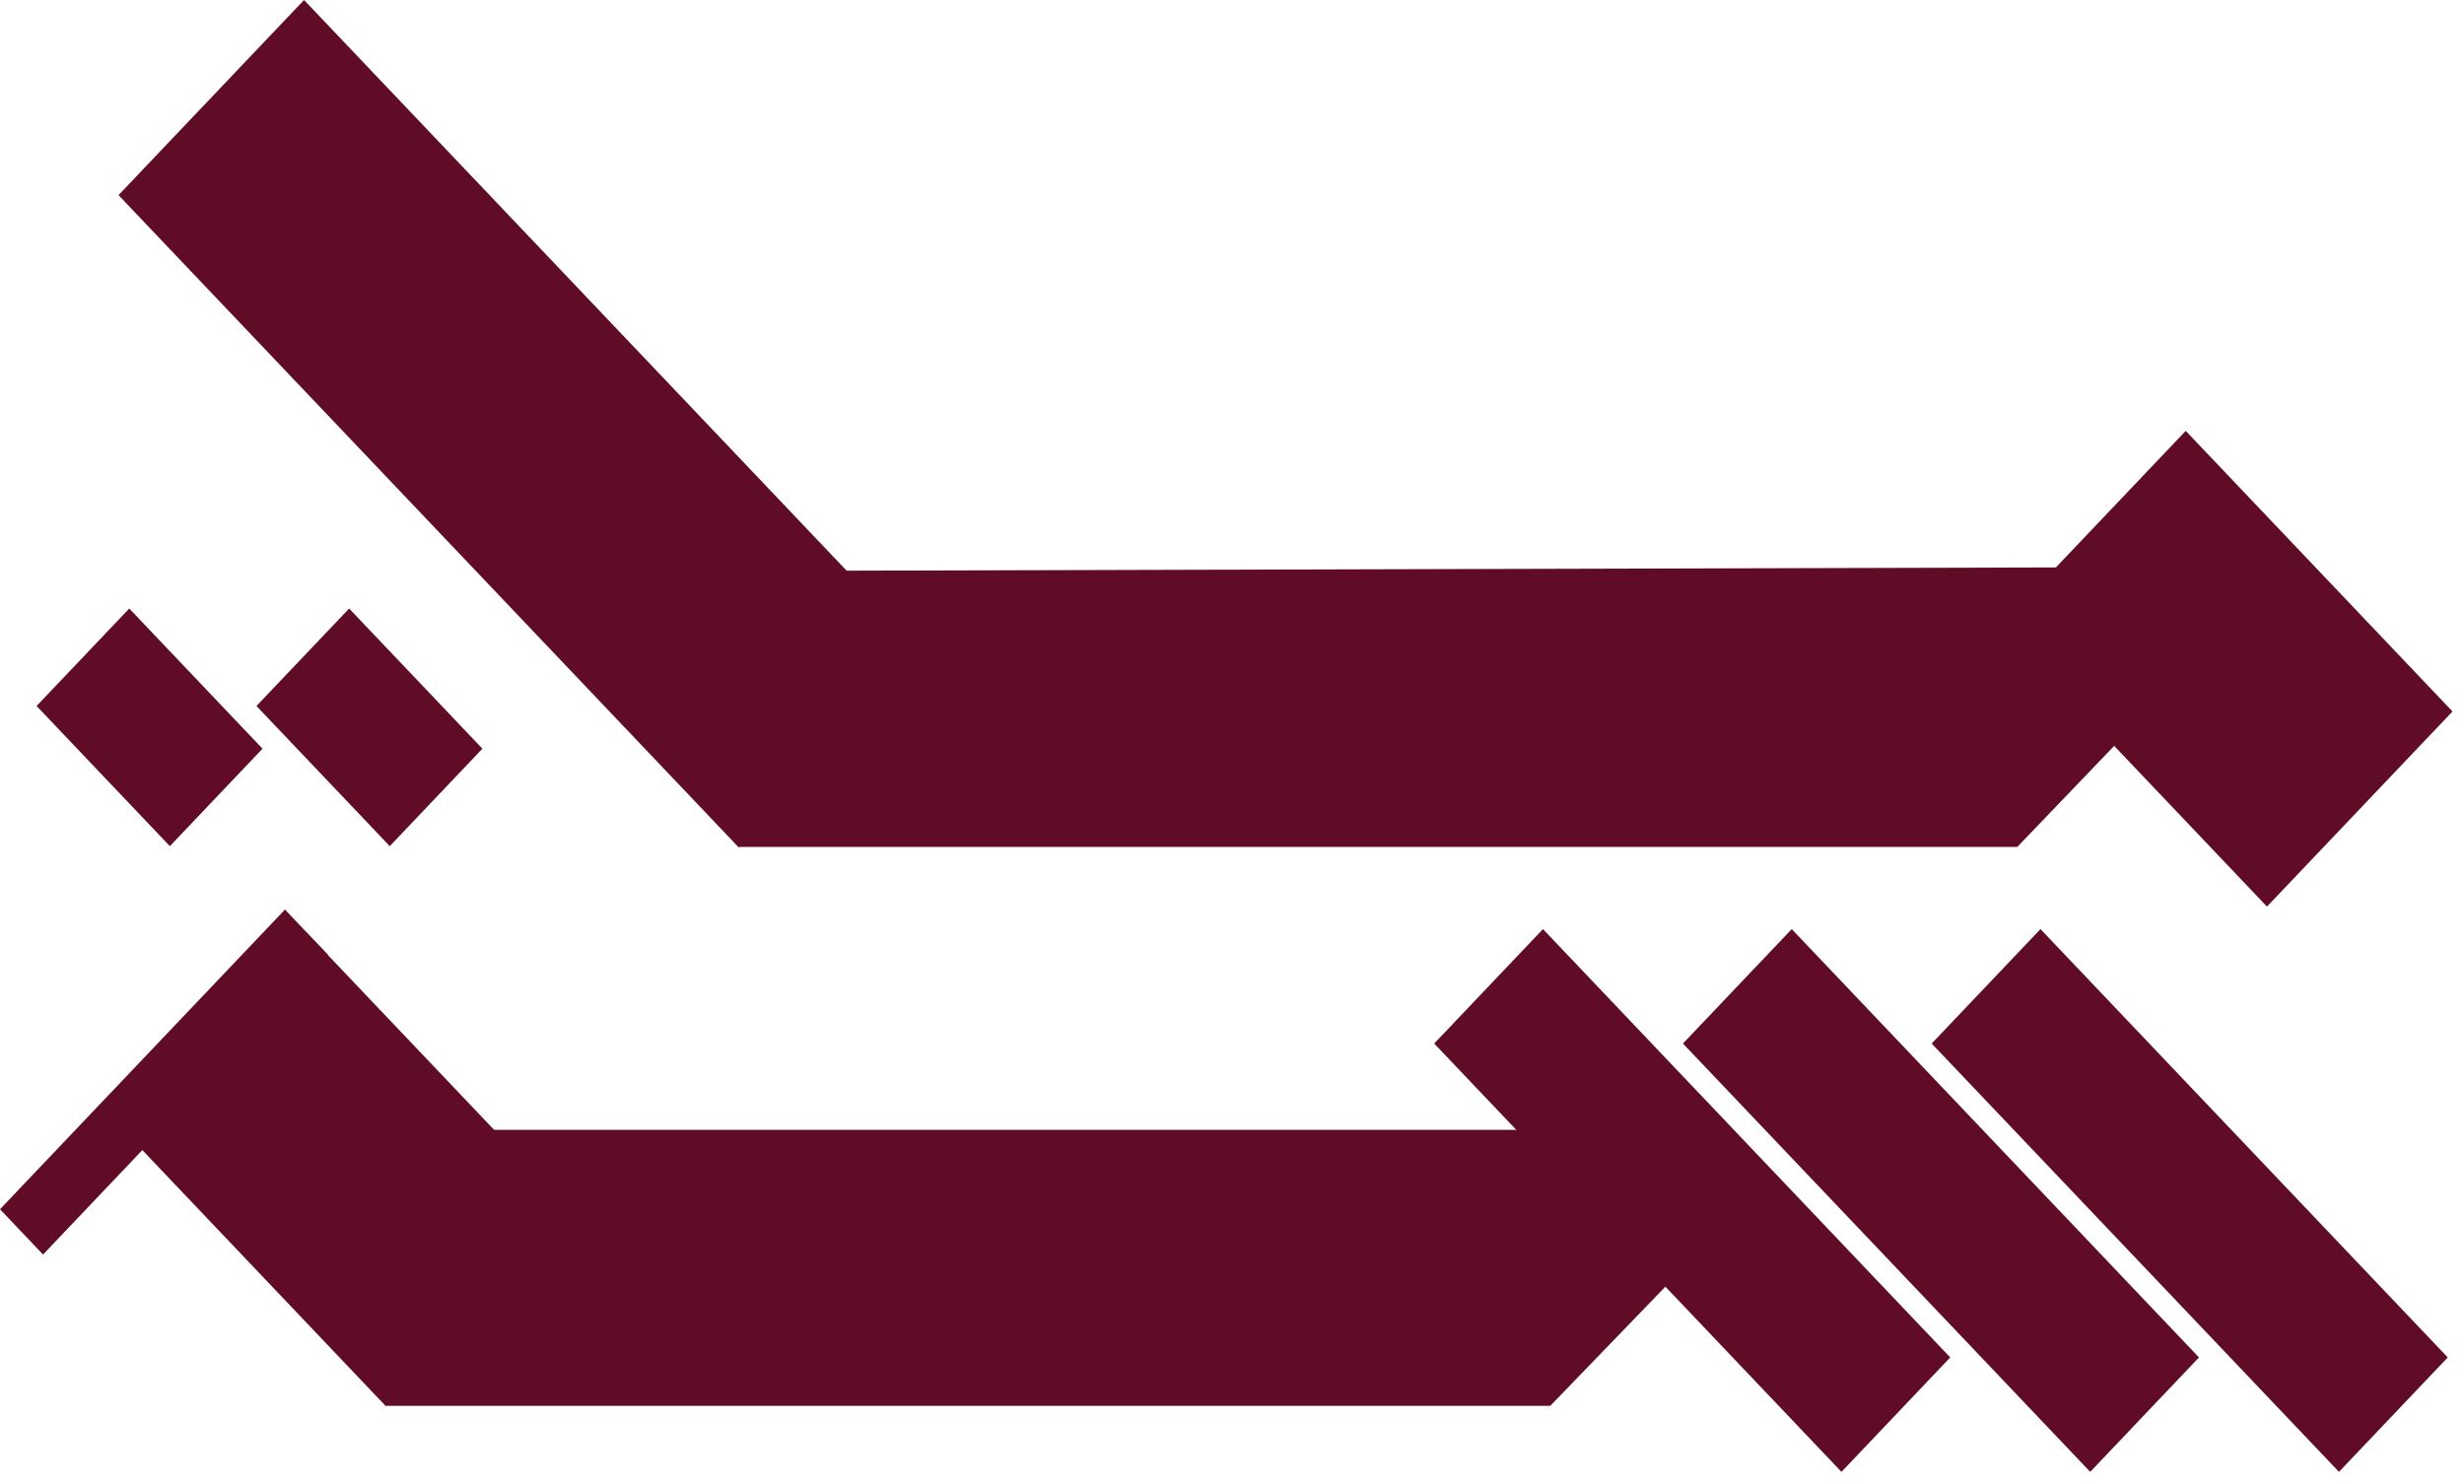 <svg width="83" height="50" viewBox="0 0 83 50" fill="none" xmlns="http://www.w3.org/2000/svg">
<path d="M77.003 19.097L24.871 19.237V28.534H67.953L77.003 19.097Z" fill="#610C27"/>
<path d="M82.613 23.971L73.626 14.517L67.377 21.091L76.363 30.545L82.613 23.971Z" fill="#610C27"/>
<path d="M31.131 21.975L10.242 0L3.992 6.574L24.882 28.549L31.131 21.975Z" fill="#610C27"/>
<path d="M16.25 25.225L11.761 20.502L8.639 23.786L13.129 28.509L16.25 25.225Z" fill="#610C27"/>
<path d="M8.843 25.225L4.354 20.502L1.232 23.786L5.722 28.509L8.843 25.225Z" fill="#610C27"/>
<path d="M56.478 38.568C56.261 38.457 56.217 38.25 56.276 38.068H12.98V47.365H52.222L59.142 40.2C58.266 39.634 57.406 39.039 56.478 38.568Z" fill="#610C27"/>
<path d="M19.233 40.79L10.319 31.413L4.07 37.987L12.984 47.364L19.233 40.79Z" fill="#610C27"/>
<path d="M65.694 45.735L51.975 31.303L48.311 35.159L62.03 49.59L65.694 45.735Z" fill="#610C27"/>
<path d="M74.073 45.735L60.355 31.303L56.69 35.159L70.409 49.59L74.073 45.735Z" fill="#610C27"/>
<path d="M82.453 45.735L68.734 31.303L65.069 35.159L78.788 49.59L82.453 45.735Z" fill="#610C27"/>
<path d="M9.599 30.645L0 40.742L1.45 42.268L11.049 32.171L9.599 30.645Z" fill="#610C27"/>
</svg>
